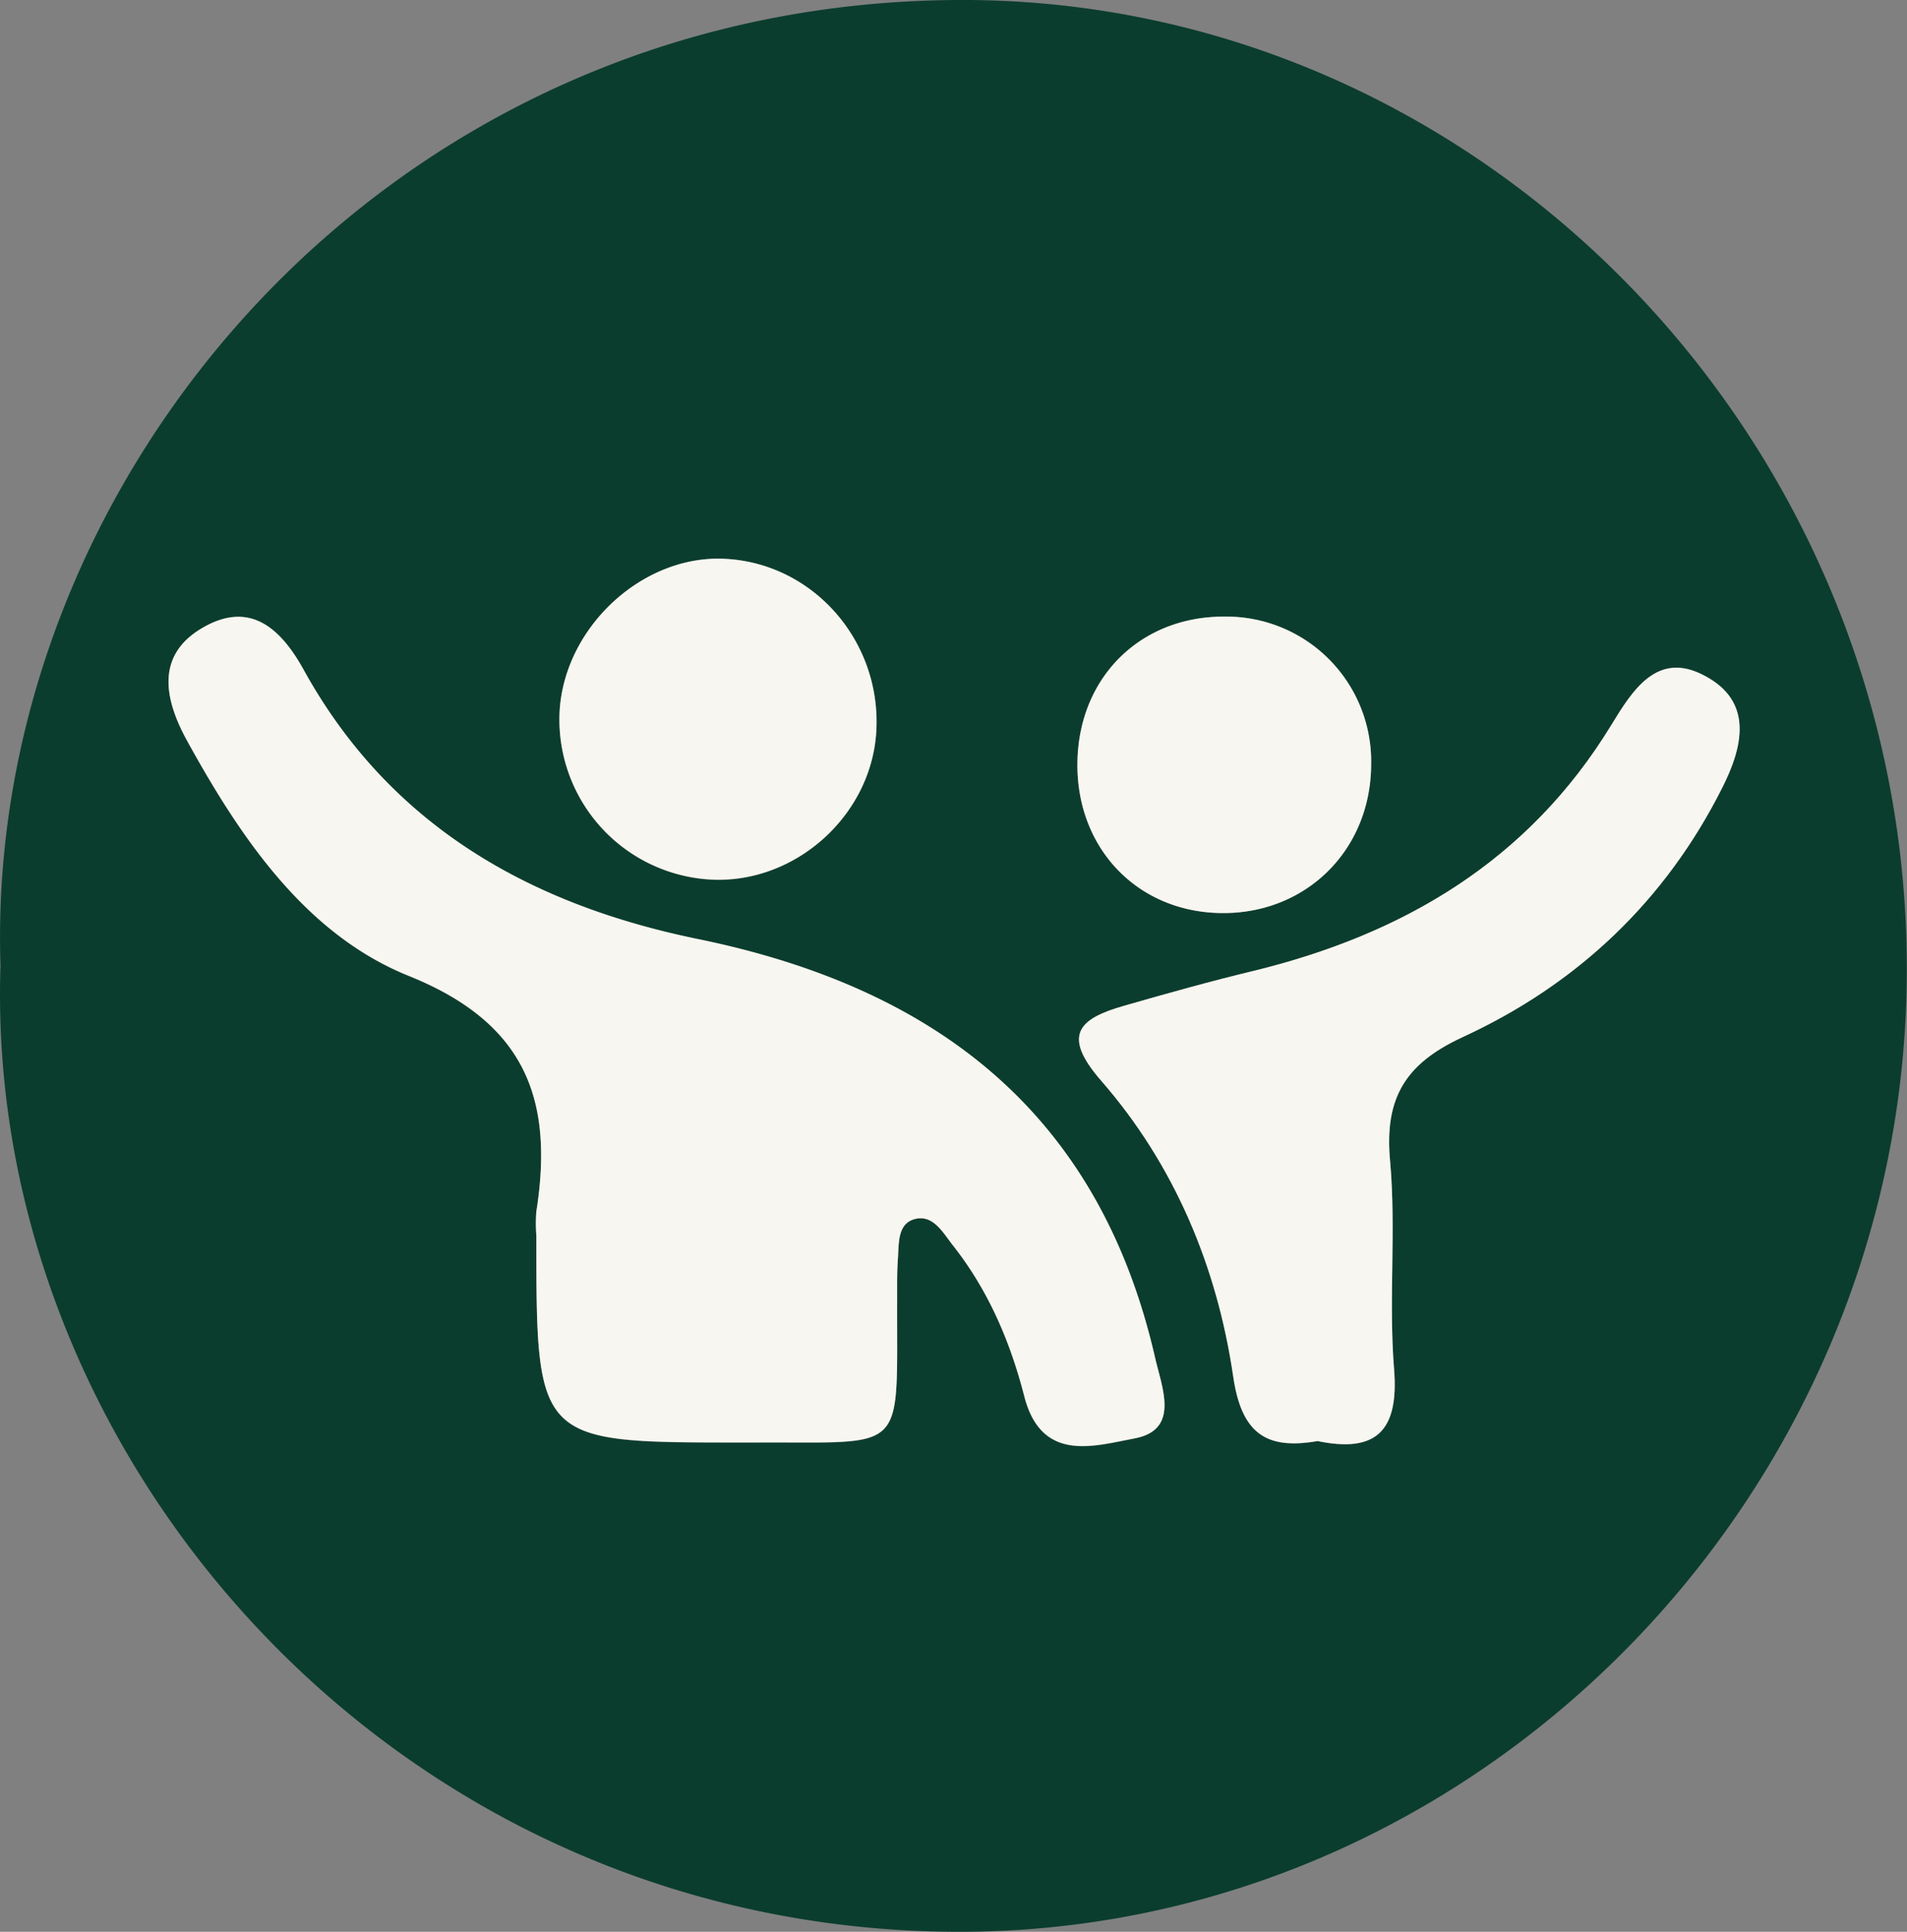 <svg xmlns="http://www.w3.org/2000/svg" id="Layer_1" data-name="Layer 1" viewBox="0 0 382.04 386.89"><rect x="0" y="0" width="382.04" height="386.89" fill="#808080" stroke="none"/><defs><style>.cls-1{fill:#0b3d2e;}.cls-2{fill:#f8f6f0;}</style></defs><path class="cls-1" d="M191.25,0C76.94.94-3.12,96.27.1,193.4c-3.35,98.16,78.56,192.84,191.05,193.49C295.63,387.5,381.91,299.7,382,194.3,382.2,87.67,296.17-.86,191.25,0ZM245.46,123.5A29,29,0,0,1,274.69,153c0,17.39-13.3,30.36-30.6,29.85-16.63-.48-28.59-13.33-28.24-30.36S228.64,123.34,245.46,123.5ZM112.14,142c1.24-16.8,16.91-31,33.22-30.07,17.61,1,31.24,16.58,30.19,34.61-1,16.87-16.25,30.52-33.1,29.65A32.09,32.09,0,0,1,112.14,142Zm115.1,146.13c-7.94,1.45-18.6,5-22.05-8.5-2.81-10.94-7.24-21.28-14.33-30.23-1.94-2.48-3.83-6-7.34-5.28-3.79.81-3.41,4.9-3.64,8-.19,2.67-.15,5.34-.15,8-.13,31.48,2.39,28.65-28.18,28.81h-3.19c-40.91,0-40.91,0-40.91-41.47a29.41,29.41,0,0,1,0-4.79c3.51-22.38-2.11-37.77-25.59-47.2-20.52-8.28-33.54-27.43-44.3-46.94-4.43-8-6.63-17,2.81-22.63s15.7-.36,20.49,8.33c17.3,31.3,45.44,47,78.91,53.87,47.39,9.69,80.45,34.67,91.68,84.06C232.86,278.13,236.34,286.41,227.24,288.08Zm65.83-80.42c-11.49,5.28-15.76,12.17-14.58,24.82,1.24,13.78-.32,27.85.8,41.69,1,12.5-3.7,16.81-15.32,14.4-10.31,1.8-15.25-1.52-16.91-12.95-3.23-22-11.78-42.4-26.46-59.23-8-9.18-4.4-12.43,4.63-15,8.65-2.48,17.33-4.92,26-7,30-7.34,55-22.05,71.58-49.22,4.24-6.92,9.19-15,18.73-9.85,9.73,5.24,7.59,14.29,3.48,22.43C333.6,180.52,315.86,197.2,293.07,207.66Z"></path><path class="cls-2" d="M345.06,157.69c-11.46,22.83-29.2,39.51-52,50-11.49,5.28-15.76,12.17-14.58,24.82,1.24,13.78-.32,27.85.8,41.69,1,12.5-3.7,16.81-15.32,14.4-10.31,1.8-15.25-1.52-16.91-12.95-3.23-22-11.78-42.4-26.46-59.23-8-9.18-4.4-12.43,4.63-15,8.65-2.48,17.33-4.92,26-7,30-7.34,55-22.05,71.58-49.22,4.24-6.92,9.19-15,18.73-9.85C351.31,140.5,349.17,149.55,345.06,157.69Z"></path><path class="cls-2" d="M274.69,153c0,17.39-13.3,30.36-30.6,29.85-16.63-.48-28.59-13.33-28.24-30.36s12.79-29.14,29.61-29A29,29,0,0,1,274.69,153Z"></path><path class="cls-2" d="M175.55,146.49c-1,16.87-16.25,30.52-33.1,29.65A32.09,32.09,0,0,1,112.14,142c1.24-16.8,16.91-31,33.22-30.07C163,112.85,176.6,128.46,175.55,146.49Z"></path><path class="cls-2" d="M227.24,288.08c-7.94,1.45-18.6,5-22.05-8.5-2.81-10.94-7.24-21.28-14.33-30.23-1.94-2.48-3.83-6-7.34-5.28-3.79.81-3.41,4.9-3.64,8-.19,2.67-.15,5.34-.15,8-.13,31.48,2.39,28.65-28.18,28.81h-3.19c-40.91,0-40.91,0-40.91-41.47a29.41,29.41,0,0,1,0-4.79c3.51-22.38-2.11-37.77-25.59-47.2-20.52-8.28-33.54-27.43-44.3-46.94-4.43-8-6.63-17,2.81-22.63s15.7-.36,20.49,8.33c17.3,31.3,45.44,47,78.91,53.87,47.39,9.69,80.45,34.67,91.68,84.06C232.86,278.13,236.34,286.41,227.24,288.08Z"></path></svg>